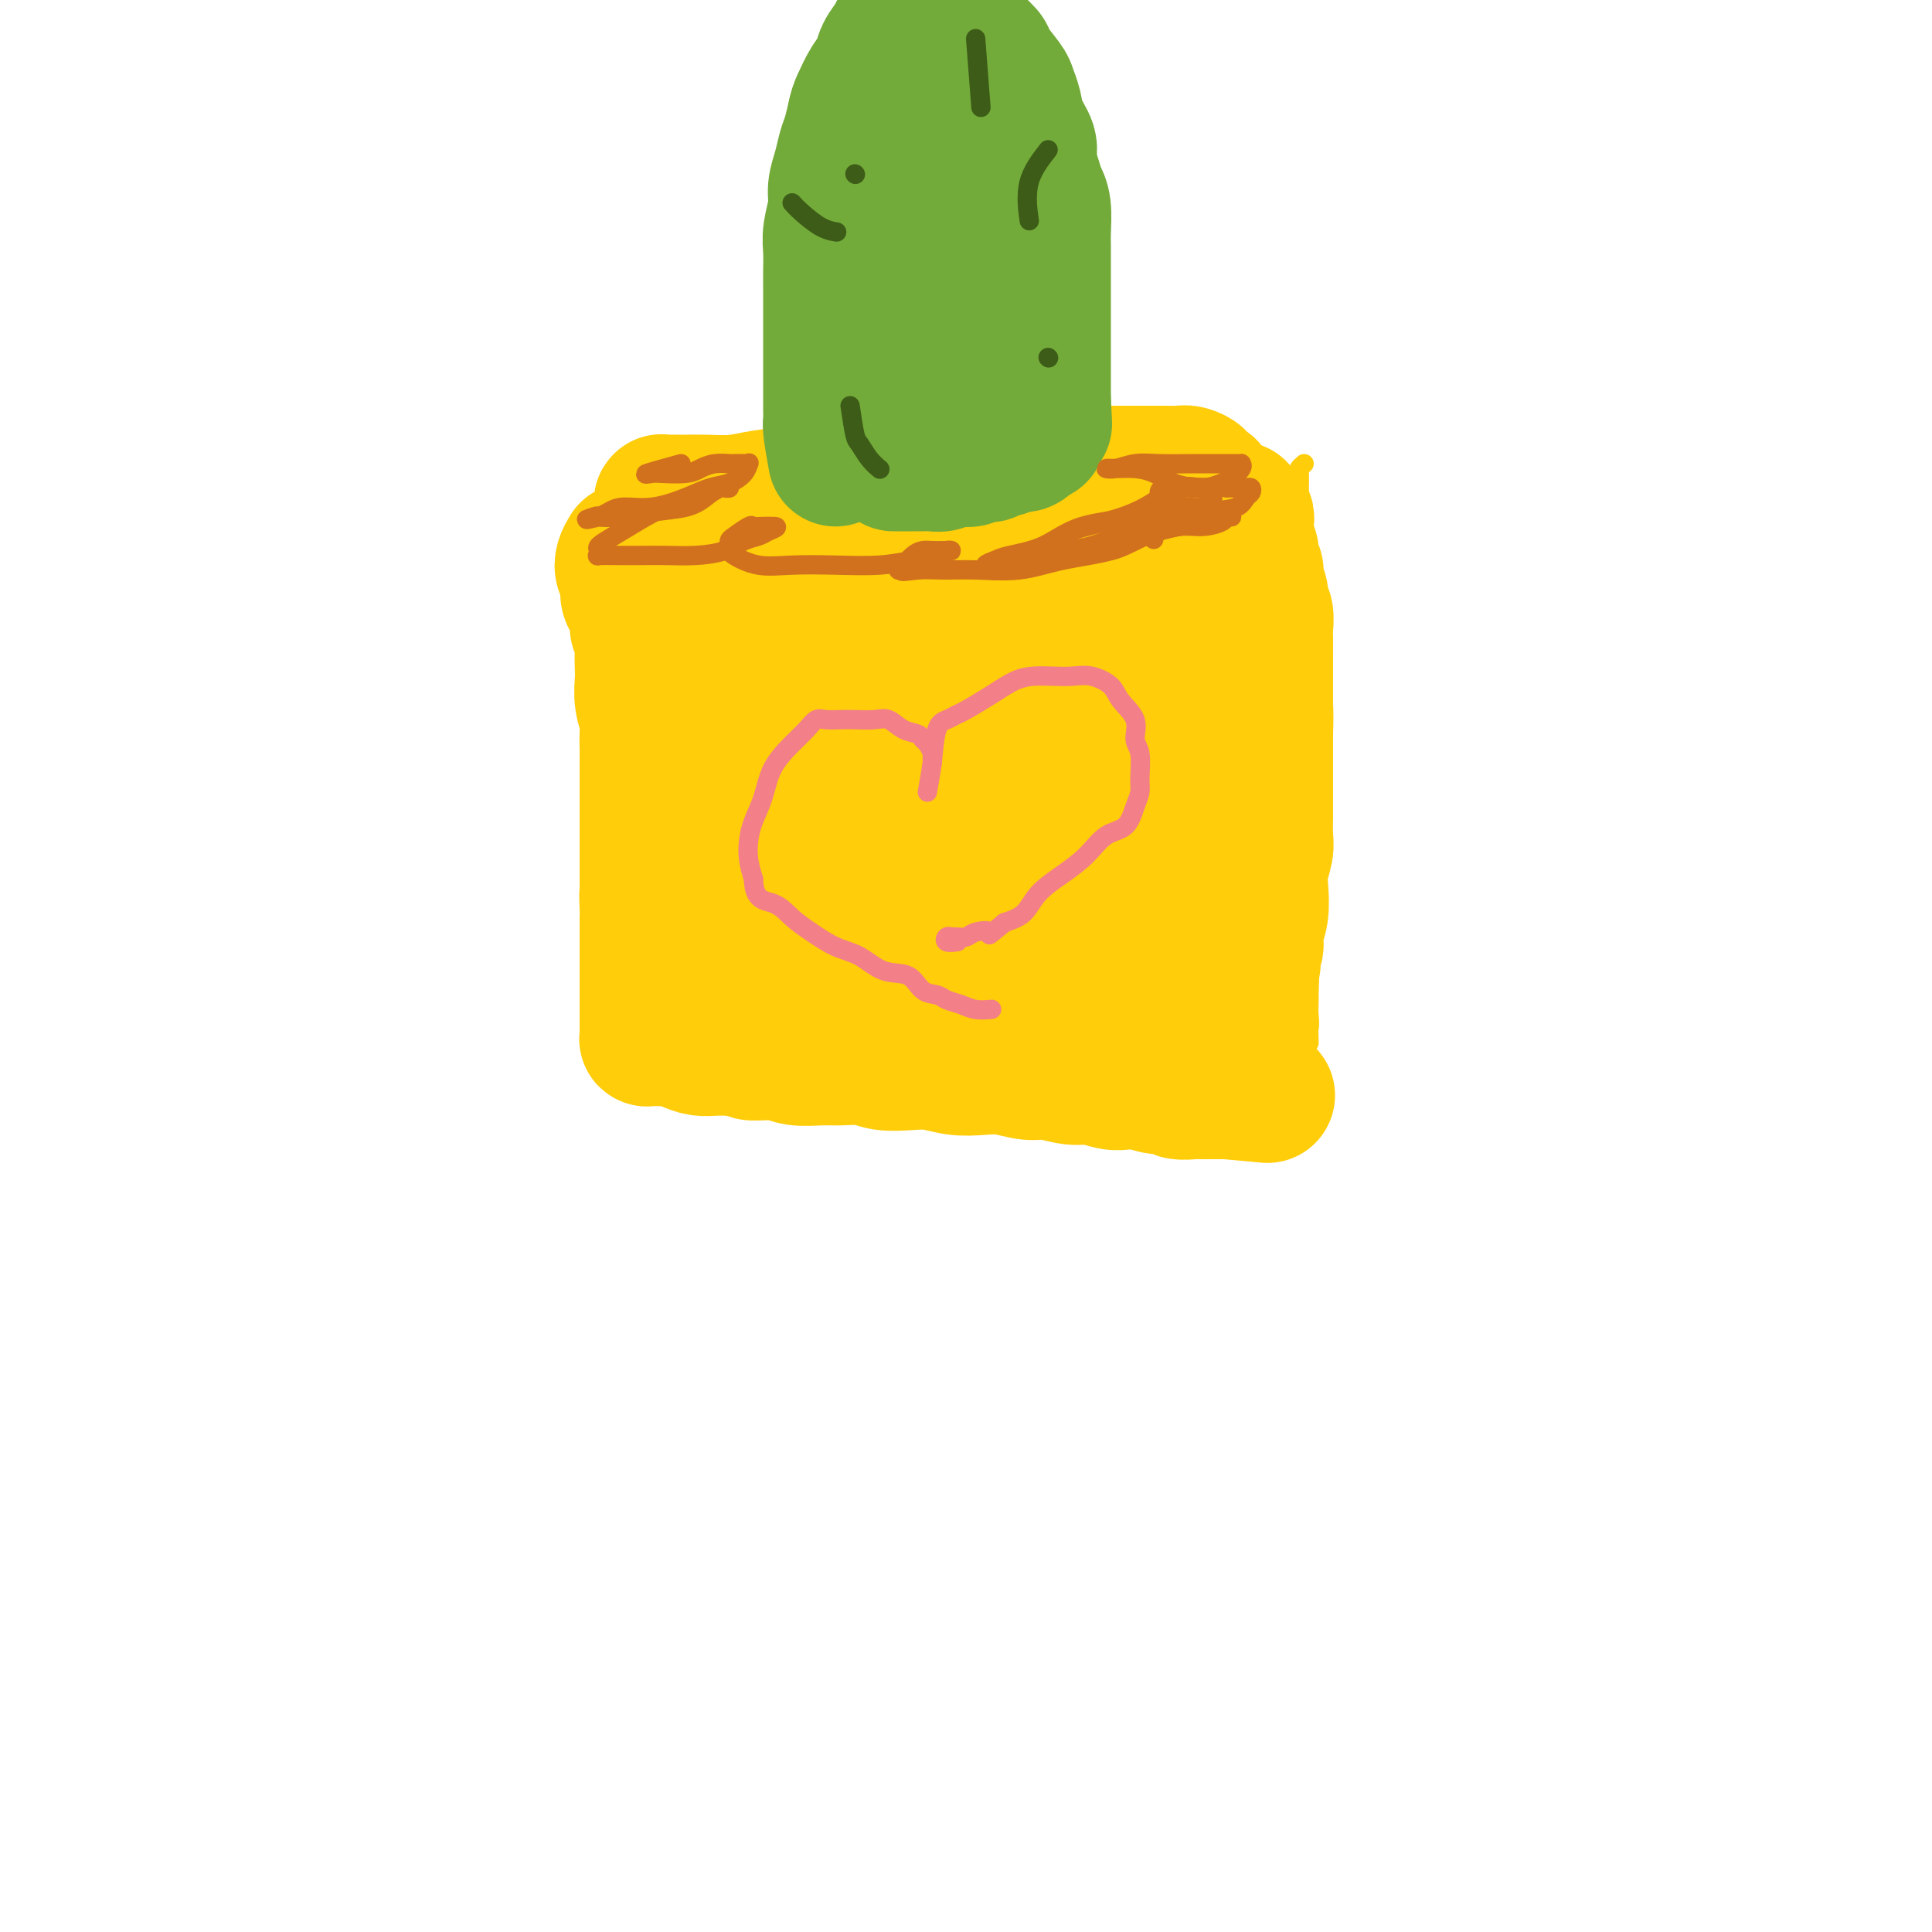 <svg viewBox='0 0 400 400' version='1.1' xmlns='http://www.w3.org/2000/svg' xmlns:xlink='http://www.w3.org/1999/xlink'><g fill='none' stroke='#FFCD0A' stroke-width='4' stroke-linecap='round' stroke-linejoin='round'><path d='M128,110c0.000,1.601 0.000,3.203 0,4c-0.000,0.797 -0.001,0.790 0,1c0.001,0.210 0.004,0.637 0,1c-0.004,0.363 -0.015,0.660 0,1c0.015,0.340 0.057,0.721 0,1c-0.057,0.279 -0.211,0.455 0,1c0.211,0.545 0.789,1.459 1,2c0.211,0.541 0.057,0.710 0,1c-0.057,0.290 -0.015,0.702 0,1c0.015,0.298 0.004,0.483 0,1c-0.004,0.517 -0.001,1.365 0,2c0.001,0.635 0.000,1.058 0,2c-0.000,0.942 -0.000,2.402 0,3c0.000,0.598 0.000,0.333 0,1c-0.000,0.667 -0.000,2.265 0,3c0.000,0.735 0.000,0.605 0,1c-0.000,0.395 -0.000,1.313 0,2c0.000,0.687 0.000,1.144 0,2c-0.000,0.856 -0.000,2.112 0,3c0.000,0.888 0.000,1.406 0,2c-0.000,0.594 -0.000,1.262 0,2c0.000,0.738 0.000,1.545 0,2c-0.000,0.455 -0.000,0.559 0,1c0.000,0.441 0.000,1.221 0,2'/><path d='M129,152c0.171,6.855 0.098,2.992 0,2c-0.098,-0.992 -0.223,0.888 0,2c0.223,1.112 0.792,1.456 1,2c0.208,0.544 0.055,1.286 0,2c-0.055,0.714 -0.011,1.399 0,2c0.011,0.601 -0.011,1.120 0,2c0.011,0.880 0.056,2.123 0,3c-0.056,0.877 -0.211,1.388 0,2c0.211,0.612 0.789,1.323 1,2c0.211,0.677 0.057,1.318 0,2c-0.057,0.682 -0.015,1.404 0,2c0.015,0.596 0.004,1.067 0,2c-0.004,0.933 -0.001,2.329 0,3c0.001,0.671 0.000,0.618 0,1c-0.000,0.382 -0.000,1.199 0,2c0.000,0.801 0.000,1.585 0,2c-0.000,0.415 -0.000,0.462 0,1c0.000,0.538 0.000,1.566 0,2c-0.000,0.434 -0.000,0.272 0,1c0.000,0.728 0.000,2.346 0,3c-0.000,0.654 -0.000,0.345 0,1c0.000,0.655 0.000,2.273 0,3c-0.000,0.727 -0.000,0.562 0,1c0.000,0.438 0.000,1.478 0,2c-0.000,0.522 -0.000,0.526 0,1c0.000,0.474 0.000,1.418 0,2c-0.000,0.582 -0.000,0.802 0,1c0.000,0.198 0.000,0.373 0,1c-0.000,0.627 -0.000,1.707 0,2c0.000,0.293 0.000,-0.202 0,0c-0.000,0.202 -0.000,1.101 0,2'/><path d='M131,208c0.309,8.838 0.083,2.931 0,1c-0.083,-1.931 -0.022,0.112 0,1c0.022,0.888 0.006,0.619 0,1c-0.006,0.381 -0.002,1.412 0,2c0.002,0.588 0.000,0.735 0,1c-0.000,0.265 -0.000,0.649 0,1c0.000,0.351 -0.000,0.667 0,1c0.000,0.333 0.000,0.681 0,1c-0.000,0.319 -0.001,0.610 0,1c0.001,0.390 0.003,0.879 0,1c-0.003,0.121 -0.011,-0.125 0,0c0.011,0.125 0.040,0.621 0,1c-0.040,0.379 -0.149,0.642 0,1c0.149,0.358 0.554,0.813 1,1c0.446,0.187 0.931,0.106 1,0c0.069,-0.106 -0.277,-0.239 0,0c0.277,0.239 1.177,0.849 2,1c0.823,0.151 1.567,-0.155 2,0c0.433,0.155 0.554,0.773 1,1c0.446,0.227 1.218,0.065 2,0c0.782,-0.065 1.573,-0.031 2,0c0.427,0.031 0.490,0.061 1,0c0.510,-0.061 1.469,-0.214 2,0c0.531,0.214 0.636,0.793 1,1c0.364,0.207 0.989,0.042 2,0c1.011,-0.042 2.410,0.041 3,0c0.590,-0.041 0.371,-0.204 1,0c0.629,0.204 2.107,0.776 3,1c0.893,0.224 1.202,0.099 2,0c0.798,-0.099 2.085,-0.171 3,0c0.915,0.171 1.457,0.586 2,1'/><path d='M162,227c5.028,1.000 3.097,1.000 3,1c-0.097,-0.000 1.639,-0.001 3,0c1.361,0.001 2.346,0.004 3,0c0.654,-0.004 0.978,-0.015 2,0c1.022,0.015 2.741,0.056 4,0c1.259,-0.056 2.056,-0.207 3,0c0.944,0.207 2.033,0.773 3,1c0.967,0.227 1.813,0.114 3,0c1.187,-0.114 2.717,-0.228 4,0c1.283,0.228 2.319,0.797 3,1c0.681,0.203 1.005,0.040 2,0c0.995,-0.040 2.660,0.042 4,0c1.340,-0.042 2.355,-0.207 3,0c0.645,0.207 0.921,0.788 2,1c1.079,0.212 2.961,0.057 4,0c1.039,-0.057 1.236,-0.015 2,0c0.764,0.015 2.095,0.004 3,0c0.905,-0.004 1.383,-0.001 2,0c0.617,0.001 1.371,0.000 2,0c0.629,-0.000 1.131,-0.000 2,0c0.869,0.000 2.106,0.000 3,0c0.894,-0.000 1.447,-0.000 2,0c0.553,0.000 1.106,0.000 2,0c0.894,-0.000 2.130,-0.000 3,0c0.870,0.000 1.373,0.000 2,0c0.627,-0.000 1.379,-0.000 2,0c0.621,0.000 1.111,0.000 2,0c0.889,-0.000 2.176,-0.000 3,0c0.824,0.000 1.183,0.000 2,0c0.817,-0.000 2.090,-0.000 3,0c0.910,0.000 1.455,0.000 2,0'/><path d='M245,231c13.197,0.619 4.691,0.166 2,0c-2.691,-0.166 0.435,-0.044 2,0c1.565,0.044 1.570,0.012 2,0c0.430,-0.012 1.285,-0.003 2,0c0.715,0.003 1.291,0.001 2,0c0.709,-0.001 1.552,0.001 2,0c0.448,-0.001 0.501,-0.004 1,0c0.499,0.004 1.443,0.015 2,0c0.557,-0.015 0.728,-0.055 1,0c0.272,0.055 0.646,0.207 1,0c0.354,-0.207 0.687,-0.772 1,-1c0.313,-0.228 0.606,-0.118 1,0c0.394,0.118 0.890,0.243 1,0c0.110,-0.243 -0.166,-0.853 0,-1c0.166,-0.147 0.776,0.168 1,0c0.224,-0.168 0.064,-0.818 0,-1c-0.064,-0.182 -0.032,0.103 0,0c0.032,-0.103 0.064,-0.594 0,-1c-0.064,-0.406 -0.225,-0.728 0,-1c0.225,-0.272 0.835,-0.496 1,-1c0.165,-0.504 -0.114,-1.290 0,-2c0.114,-0.710 0.623,-1.344 1,-2c0.377,-0.656 0.623,-1.334 1,-2c0.377,-0.666 0.886,-1.319 1,-2c0.114,-0.681 -0.166,-1.391 0,-2c0.166,-0.609 0.776,-1.118 1,-2c0.224,-0.882 0.060,-2.137 0,-3c-0.060,-0.863 -0.016,-1.334 0,-2c0.016,-0.666 0.004,-1.525 0,-2c-0.004,-0.475 -0.001,-0.564 0,-1c0.001,-0.436 0.001,-1.218 0,-2'/><path d='M271,203c0.774,-4.315 0.207,-2.101 0,-2c-0.207,0.101 -0.056,-1.911 0,-3c0.056,-1.089 0.015,-1.254 0,-2c-0.015,-0.746 -0.004,-2.071 0,-3c0.004,-0.929 0.001,-1.460 0,-2c-0.001,-0.540 -0.000,-1.088 0,-2c0.000,-0.912 -0.000,-2.188 0,-3c0.000,-0.812 0.001,-1.161 0,-2c-0.001,-0.839 -0.003,-2.168 0,-3c0.003,-0.832 0.011,-1.168 0,-2c-0.011,-0.832 -0.042,-2.161 0,-3c0.042,-0.839 0.155,-1.187 0,-2c-0.155,-0.813 -0.580,-2.091 -1,-3c-0.420,-0.909 -0.834,-1.451 -1,-2c-0.166,-0.549 -0.082,-1.106 0,-2c0.082,-0.894 0.162,-2.125 0,-3c-0.162,-0.875 -0.565,-1.394 -1,-2c-0.435,-0.606 -0.901,-1.298 -1,-2c-0.099,-0.702 0.170,-1.413 0,-2c-0.170,-0.587 -0.780,-1.049 -1,-2c-0.220,-0.951 -0.049,-2.391 0,-3c0.049,-0.609 -0.025,-0.386 0,-1c0.025,-0.614 0.147,-2.065 0,-3c-0.147,-0.935 -0.565,-1.353 -1,-2c-0.435,-0.647 -0.887,-1.524 -1,-2c-0.113,-0.476 0.114,-0.551 0,-1c-0.114,-0.449 -0.569,-1.272 -1,-2c-0.431,-0.728 -0.837,-1.360 -1,-2c-0.163,-0.640 -0.082,-1.288 0,-2c0.082,-0.712 0.166,-1.489 0,-2c-0.166,-0.511 -0.583,-0.755 -1,-1'/><path d='M261,135c-1.503,-6.698 -0.262,-2.944 0,-2c0.262,0.944 -0.455,-0.922 -1,-2c-0.545,-1.078 -0.917,-1.368 -1,-2c-0.083,-0.632 0.122,-1.605 0,-2c-0.122,-0.395 -0.573,-0.210 -1,-1c-0.427,-0.790 -0.831,-2.553 -1,-3c-0.169,-0.447 -0.101,0.424 0,0c0.101,-0.424 0.237,-2.141 0,-3c-0.237,-0.859 -0.847,-0.860 -1,-1c-0.153,-0.140 0.151,-0.419 0,-1c-0.151,-0.581 -0.757,-1.464 -1,-2c-0.243,-0.536 -0.121,-0.725 0,-1c0.121,-0.275 0.243,-0.637 0,-1c-0.243,-0.363 -0.850,-0.726 -1,-1c-0.150,-0.274 0.156,-0.458 0,-1c-0.156,-0.542 -0.774,-1.442 -1,-2c-0.226,-0.558 -0.061,-0.775 0,-1c0.061,-0.225 0.016,-0.457 0,-1c-0.016,-0.543 -0.004,-1.396 0,-2c0.004,-0.604 0.001,-0.960 0,-1c-0.001,-0.040 -0.000,0.237 0,0c0.000,-0.237 0.000,-0.987 0,-1c-0.000,-0.013 -0.000,0.711 0,1c0.000,0.289 0.000,0.145 0,0'/><path d='M270,96c-0.422,0.382 -0.845,0.764 -1,1c-0.155,0.236 -0.043,0.327 0,1c0.043,0.673 0.015,1.930 0,3c-0.015,1.070 -0.018,1.955 0,3c0.018,1.045 0.058,2.251 0,3c-0.058,0.749 -0.213,1.043 0,2c0.213,0.957 0.793,2.579 1,4c0.207,1.421 0.042,2.641 0,4c-0.042,1.359 0.040,2.859 0,4c-0.040,1.141 -0.203,1.925 0,3c0.203,1.075 0.771,2.443 1,4c0.229,1.557 0.118,3.304 0,5c-0.118,1.696 -0.242,3.343 0,5c0.242,1.657 0.849,3.325 1,5c0.151,1.675 -0.156,3.357 0,5c0.156,1.643 0.775,3.247 1,5c0.225,1.753 0.058,3.655 0,6c-0.058,2.345 -0.005,5.133 0,7c0.005,1.867 -0.037,2.813 0,5c0.037,2.187 0.154,5.614 0,9c-0.154,3.386 -0.577,6.732 -1,11c-0.423,4.268 -0.845,9.457 -1,14c-0.155,4.543 -0.044,8.441 0,10c0.044,1.559 0.022,0.780 0,0'/></g>
<g fill='none' stroke='#FFCD0A' stroke-width='28' stroke-linecap='round' stroke-linejoin='round'><path d='M130,114c-0.391,0.658 -0.782,1.316 -1,2c-0.218,0.684 -0.265,1.394 0,2c0.265,0.606 0.840,1.107 1,2c0.160,0.893 -0.097,2.178 0,3c0.097,0.822 0.548,1.182 1,2c0.452,0.818 0.906,2.095 1,3c0.094,0.905 -0.171,1.438 0,2c0.171,0.562 0.777,1.153 1,2c0.223,0.847 0.064,1.949 0,3c-0.064,1.051 -0.031,2.052 0,3c0.031,0.948 0.061,1.843 0,3c-0.061,1.157 -0.212,2.577 0,4c0.212,1.423 0.789,2.850 1,4c0.211,1.150 0.057,2.022 0,3c-0.057,0.978 -0.015,2.061 0,3c0.015,0.939 0.004,1.732 0,3c-0.004,1.268 -0.001,3.009 0,4c0.001,0.991 0.000,1.230 0,2c-0.000,0.770 -0.000,2.069 0,3c0.000,0.931 0.000,1.495 0,2c-0.000,0.505 -0.000,0.953 0,2c0.000,1.047 0.000,2.693 0,4c-0.000,1.307 -0.000,2.275 0,3c0.000,0.725 0.000,1.207 0,2c-0.000,0.793 -0.000,1.896 0,3'/><path d='M134,183c0.619,11.252 0.166,4.883 0,3c-0.166,-1.883 -0.044,0.721 0,2c0.044,1.279 0.012,1.234 0,2c-0.012,0.766 -0.003,2.342 0,3c0.003,0.658 0.001,0.399 0,1c-0.001,0.601 -0.000,2.063 0,3c0.000,0.937 0.000,1.351 0,2c-0.000,0.649 -0.000,1.535 0,2c0.000,0.465 0.000,0.508 0,1c-0.000,0.492 0.000,1.431 0,2c-0.000,0.569 -0.000,0.767 0,1c0.000,0.233 0.000,0.500 0,1c-0.000,0.500 -0.000,1.233 0,2c0.000,0.767 0.000,1.568 0,2c-0.000,0.432 -0.001,0.494 0,1c0.001,0.506 0.003,1.456 0,2c-0.003,0.544 -0.012,0.682 0,1c0.012,0.318 0.046,0.817 0,1c-0.046,0.183 -0.171,0.049 0,0c0.171,-0.049 0.640,-0.014 1,0c0.360,0.014 0.613,0.006 1,0c0.387,-0.006 0.908,-0.012 1,0c0.092,0.012 -0.244,0.042 0,0c0.244,-0.042 1.068,-0.155 2,0c0.932,0.155 1.971,0.578 3,1c1.029,0.422 2.046,0.844 3,1c0.954,0.156 1.844,0.044 3,0c1.156,-0.044 2.578,-0.022 4,0'/><path d='M152,217c3.434,0.707 3.018,0.974 4,1c0.982,0.026 3.361,-0.190 5,0c1.639,0.190 2.538,0.787 4,1c1.462,0.213 3.489,0.043 5,0c1.511,-0.043 2.507,0.040 4,0c1.493,-0.040 3.483,-0.203 5,0c1.517,0.203 2.561,0.773 4,1c1.439,0.227 3.272,0.112 5,0c1.728,-0.112 3.351,-0.222 5,0c1.649,0.222 3.325,0.776 5,1c1.675,0.224 3.351,0.117 5,0c1.649,-0.117 3.273,-0.242 5,0c1.727,0.242 3.558,0.853 5,1c1.442,0.147 2.497,-0.171 4,0c1.503,0.171 3.454,0.829 5,1c1.546,0.171 2.685,-0.146 4,0c1.315,0.146 2.804,0.756 4,1c1.196,0.244 2.097,0.122 3,0c0.903,-0.122 1.808,-0.243 3,0c1.192,0.243 2.671,0.850 4,1c1.329,0.150 2.506,-0.156 3,0c0.494,0.156 0.303,0.774 1,1c0.697,0.226 2.281,0.061 3,0c0.719,-0.061 0.574,-0.016 1,0c0.426,0.016 1.424,0.004 2,0c0.576,-0.004 0.732,-0.001 1,0c0.268,0.001 0.649,0.000 1,0c0.351,-0.000 0.672,-0.000 1,0c0.328,0.000 0.664,0.000 1,0'/><path d='M254,226c16.001,1.436 5.004,0.525 1,0c-4.004,-0.525 -1.017,-0.664 0,-1c1.017,-0.336 0.062,-0.867 0,-1c-0.062,-0.133 0.768,0.134 1,0c0.232,-0.134 -0.134,-0.669 0,-1c0.134,-0.331 0.767,-0.458 1,-1c0.233,-0.542 0.066,-1.500 0,-2c-0.066,-0.500 -0.032,-0.540 0,-1c0.032,-0.460 0.061,-1.338 0,-2c-0.061,-0.662 -0.214,-1.108 0,-2c0.214,-0.892 0.793,-2.229 1,-3c0.207,-0.771 0.040,-0.977 0,-2c-0.040,-1.023 0.046,-2.864 0,-4c-0.046,-1.136 -0.224,-1.567 0,-2c0.224,-0.433 0.848,-0.869 1,-2c0.152,-1.131 -0.169,-2.956 0,-4c0.169,-1.044 0.829,-1.307 1,-2c0.171,-0.693 -0.147,-1.817 0,-3c0.147,-1.183 0.757,-2.426 1,-4c0.243,-1.574 0.118,-3.478 0,-5c-0.118,-1.522 -0.228,-2.661 0,-4c0.228,-1.339 0.793,-2.878 1,-4c0.207,-1.122 0.055,-1.826 0,-3c-0.055,-1.174 -0.015,-2.817 0,-4c0.015,-1.183 0.004,-1.905 0,-3c-0.004,-1.095 -0.001,-2.561 0,-4c0.001,-1.439 0.000,-2.849 0,-4c-0.000,-1.151 -0.000,-2.043 0,-3c0.000,-0.957 0.000,-1.978 0,-3'/><path d='M262,152c0.155,-6.501 0.041,-4.254 0,-4c-0.041,0.254 -0.011,-1.487 0,-3c0.011,-1.513 0.003,-2.799 0,-4c-0.003,-1.201 0.000,-2.317 0,-3c-0.000,-0.683 -0.004,-0.931 0,-2c0.004,-1.069 0.016,-2.957 0,-4c-0.016,-1.043 -0.061,-1.242 0,-2c0.061,-0.758 0.228,-2.076 0,-3c-0.228,-0.924 -0.850,-1.455 -1,-2c-0.150,-0.545 0.171,-1.106 0,-2c-0.171,-0.894 -0.834,-2.122 -1,-3c-0.166,-0.878 0.166,-1.405 0,-2c-0.166,-0.595 -0.829,-1.258 -1,-2c-0.171,-0.742 0.150,-1.562 0,-2c-0.150,-0.438 -0.772,-0.495 -1,-1c-0.228,-0.505 -0.061,-1.459 0,-2c0.061,-0.541 0.017,-0.671 0,-1c-0.017,-0.329 -0.008,-0.859 0,-1c0.008,-0.141 0.016,0.106 0,0c-0.016,-0.106 -0.056,-0.564 0,-1c0.056,-0.436 0.207,-0.848 0,-1c-0.207,-0.152 -0.774,-0.043 -1,0c-0.226,0.043 -0.113,0.022 0,0'/><path d='M257,107c-0.939,-3.172 -0.786,-1.103 -1,0c-0.214,1.103 -0.796,1.240 -1,2c-0.204,0.760 -0.028,2.144 0,3c0.028,0.856 -0.090,1.183 0,2c0.090,0.817 0.387,2.124 0,4c-0.387,1.876 -1.459,4.320 -2,7c-0.541,2.680 -0.550,5.596 -1,8c-0.450,2.404 -1.342,4.295 -2,7c-0.658,2.705 -1.083,6.223 -2,9c-0.917,2.777 -2.326,4.811 -3,7c-0.674,2.189 -0.615,4.531 -1,7c-0.385,2.469 -1.216,5.065 -2,7c-0.784,1.935 -1.520,3.208 -2,5c-0.480,1.792 -0.702,4.104 -1,6c-0.298,1.896 -0.672,3.376 -1,5c-0.328,1.624 -0.610,3.390 -1,5c-0.390,1.610 -0.889,3.062 -1,4c-0.111,0.938 0.167,1.362 0,2c-0.167,0.638 -0.780,1.492 -1,2c-0.220,0.508 -0.047,0.672 0,1c0.047,0.328 -0.034,0.822 0,1c0.034,0.178 0.181,0.041 0,0c-0.181,-0.041 -0.692,0.013 -1,0c-0.308,-0.013 -0.415,-0.094 -1,0c-0.585,0.094 -1.648,0.362 -2,0c-0.352,-0.362 0.009,-1.355 0,-2c-0.009,-0.645 -0.387,-0.943 -1,-1c-0.613,-0.057 -1.461,0.127 -2,0c-0.539,-0.127 -0.770,-0.563 -1,-1'/><path d='M227,197c-1.578,-0.309 -1.522,-0.083 -2,0c-0.478,0.083 -1.490,0.022 -3,0c-1.510,-0.022 -3.518,-0.006 -5,0c-1.482,0.006 -2.439,0.002 -4,0c-1.561,-0.002 -3.725,-0.001 -6,0c-2.275,0.001 -4.662,0.001 -7,0c-2.338,-0.001 -4.627,-0.003 -7,0c-2.373,0.003 -4.830,0.012 -7,0c-2.170,-0.012 -4.052,-0.044 -6,0c-1.948,0.044 -3.961,0.166 -6,0c-2.039,-0.166 -4.106,-0.619 -6,-1c-1.894,-0.381 -3.617,-0.691 -5,-1c-1.383,-0.309 -2.426,-0.619 -4,-1c-1.574,-0.381 -3.680,-0.834 -5,-1c-1.320,-0.166 -1.853,-0.044 -3,0c-1.147,0.044 -2.910,0.012 -4,0c-1.090,-0.012 -1.509,-0.003 -2,0c-0.491,0.003 -1.053,0.001 -1,0c0.053,-0.001 0.720,-0.000 1,0c0.280,0.000 0.173,0.000 1,0c0.827,-0.000 2.588,-0.000 4,0c1.412,0.000 2.477,0.001 5,0c2.523,-0.001 6.505,-0.003 10,0c3.495,0.003 6.502,0.011 10,0c3.498,-0.011 7.487,-0.041 11,0c3.513,0.041 6.549,0.152 10,0c3.451,-0.152 7.317,-0.566 11,-1c3.683,-0.434 7.184,-0.886 10,-1c2.816,-0.114 4.947,0.110 7,0c2.053,-0.110 4.026,-0.555 6,-1'/><path d='M230,190c14.151,-0.684 6.527,-0.895 4,-1c-2.527,-0.105 0.042,-0.106 1,0c0.958,0.106 0.304,0.319 0,0c-0.304,-0.319 -0.260,-1.169 0,-2c0.260,-0.831 0.735,-1.644 0,-2c-0.735,-0.356 -2.681,-0.254 -4,-1c-1.319,-0.746 -2.011,-2.340 -3,-3c-0.989,-0.660 -2.274,-0.386 -4,-1c-1.726,-0.614 -3.892,-2.117 -6,-3c-2.108,-0.883 -4.158,-1.145 -7,-2c-2.842,-0.855 -6.478,-2.304 -10,-3c-3.522,-0.696 -6.931,-0.638 -10,-1c-3.069,-0.362 -5.797,-1.144 -9,-2c-3.203,-0.856 -6.879,-1.787 -10,-2c-3.121,-0.213 -5.686,0.293 -8,0c-2.314,-0.293 -4.376,-1.385 -6,-2c-1.624,-0.615 -2.810,-0.753 -4,-1c-1.190,-0.247 -2.382,-0.603 -3,-1c-0.618,-0.397 -0.661,-0.835 0,-1c0.661,-0.165 2.025,-0.058 3,0c0.975,0.058 1.562,0.068 3,0c1.438,-0.068 3.727,-0.214 6,0c2.273,0.214 4.531,0.786 7,1c2.469,0.214 5.151,0.068 8,0c2.849,-0.068 5.867,-0.060 9,0c3.133,0.060 6.382,0.170 10,0c3.618,-0.170 7.605,-0.620 11,-1c3.395,-0.380 6.197,-0.690 9,-1'/><path d='M217,161c11.941,-0.715 8.793,-1.501 9,-2c0.207,-0.499 3.770,-0.711 6,-1c2.230,-0.289 3.129,-0.656 4,-1c0.871,-0.344 1.716,-0.666 2,-1c0.284,-0.334 0.009,-0.681 0,-1c-0.009,-0.319 0.249,-0.610 0,-1c-0.249,-0.390 -1.006,-0.878 -2,-1c-0.994,-0.122 -2.224,0.123 -3,0c-0.776,-0.123 -1.096,-0.613 -2,-1c-0.904,-0.387 -2.392,-0.671 -4,-1c-1.608,-0.329 -3.336,-0.703 -5,-1c-1.664,-0.297 -3.265,-0.517 -5,-1c-1.735,-0.483 -3.603,-1.228 -6,-2c-2.397,-0.772 -5.322,-1.569 -8,-2c-2.678,-0.431 -5.108,-0.494 -8,-1c-2.892,-0.506 -6.248,-1.455 -9,-2c-2.752,-0.545 -4.902,-0.685 -7,-1c-2.098,-0.315 -4.144,-0.807 -6,-1c-1.856,-0.193 -3.522,-0.089 -5,0c-1.478,0.089 -2.767,0.164 -4,0c-1.233,-0.164 -2.412,-0.566 -3,-1c-0.588,-0.434 -0.587,-0.901 -1,-1c-0.413,-0.099 -1.239,0.169 -2,0c-0.761,-0.169 -1.458,-0.774 -2,-1c-0.542,-0.226 -0.930,-0.072 -1,0c-0.070,0.072 0.177,0.064 0,0c-0.177,-0.064 -0.779,-0.182 -1,0c-0.221,0.182 -0.059,0.664 0,1c0.059,0.336 0.017,0.524 0,1c-0.017,0.476 -0.008,1.238 0,2'/><path d='M154,141c-0.215,1.238 -0.254,2.333 0,3c0.254,0.667 0.801,0.908 1,2c0.199,1.092 0.052,3.037 0,5c-0.052,1.963 -0.008,3.946 0,6c0.008,2.054 -0.022,4.180 0,6c0.022,1.820 0.094,3.335 0,5c-0.094,1.665 -0.354,3.479 -1,5c-0.646,1.521 -1.680,2.747 -2,4c-0.320,1.253 0.072,2.532 0,3c-0.072,0.468 -0.608,0.123 -1,0c-0.392,-0.123 -0.641,-0.025 -1,0c-0.359,0.025 -0.829,-0.023 -1,-1c-0.171,-0.977 -0.045,-2.882 0,-4c0.045,-1.118 0.008,-1.449 0,-2c-0.008,-0.551 0.013,-1.321 0,-2c-0.013,-0.679 -0.059,-1.268 0,-2c0.059,-0.732 0.222,-1.606 0,-2c-0.222,-0.394 -0.829,-0.306 -1,-1c-0.171,-0.694 0.095,-2.168 0,-3c-0.095,-0.832 -0.550,-1.022 -1,-2c-0.450,-0.978 -0.894,-2.745 -1,-4c-0.106,-1.255 0.125,-1.998 0,-3c-0.125,-1.002 -0.607,-2.263 -1,-3c-0.393,-0.737 -0.697,-0.949 -1,-2c-0.303,-1.051 -0.606,-2.942 -1,-4c-0.394,-1.058 -0.879,-1.284 -1,-2c-0.121,-0.716 0.122,-1.924 0,-3c-0.122,-1.076 -0.610,-2.020 -1,-3c-0.390,-0.980 -0.683,-1.994 -1,-3c-0.317,-1.006 -0.659,-2.003 -1,-3'/><path d='M139,131c-1.503,-8.088 -0.259,-4.307 0,-3c0.259,1.307 -0.466,0.142 -1,-1c-0.534,-1.142 -0.875,-2.259 -1,-3c-0.125,-0.741 -0.033,-1.106 0,-2c0.033,-0.894 0.009,-2.319 0,-3c-0.009,-0.681 -0.002,-0.620 0,-1c0.002,-0.380 0.001,-1.201 0,-2c-0.001,-0.799 -0.000,-1.577 0,-2c0.000,-0.423 0.000,-0.491 0,-1c-0.000,-0.509 -0.000,-1.460 0,-2c0.000,-0.540 0.000,-0.670 0,-1c-0.000,-0.330 -0.000,-0.862 0,-1c0.000,-0.138 0.000,0.117 0,0c-0.000,-0.117 -0.000,-0.605 0,-1c0.000,-0.395 0.000,-0.698 0,-1c-0.000,-0.302 -0.001,-0.603 0,-1c0.001,-0.397 0.002,-0.891 0,-1c-0.002,-0.109 -0.008,0.167 0,0c0.008,-0.167 0.031,-0.777 0,-1c-0.031,-0.223 -0.117,-0.060 0,0c0.117,0.060 0.438,0.017 1,0c0.562,-0.017 1.364,-0.007 2,0c0.636,0.007 1.105,0.013 2,0c0.895,-0.013 2.215,-0.045 4,0c1.785,0.045 4.035,0.167 6,0c1.965,-0.167 3.644,-0.622 6,-1c2.356,-0.378 5.387,-0.679 8,-1c2.613,-0.321 4.806,-0.660 7,-1'/><path d='M173,101c7.049,-0.626 6.673,-0.689 8,-1c1.327,-0.311 4.357,-0.868 7,-1c2.643,-0.132 4.898,0.161 7,0c2.102,-0.161 4.049,-0.775 6,-1c1.951,-0.225 3.905,-0.060 6,0c2.095,0.060 4.332,0.016 6,0c1.668,-0.016 2.766,-0.004 4,0c1.234,0.004 2.605,0.001 4,0c1.395,-0.001 2.815,-0.000 4,0c1.185,0.000 2.136,0.000 3,0c0.864,-0.000 1.640,-0.000 3,0c1.360,0.000 3.302,0.000 4,0c0.698,-0.000 0.150,-0.001 1,0c0.850,0.001 3.097,0.003 4,0c0.903,-0.003 0.460,-0.012 1,0c0.540,0.012 2.061,0.046 3,0c0.939,-0.046 1.295,-0.172 2,0c0.705,0.172 1.758,0.641 2,1c0.242,0.359 -0.327,0.607 0,1c0.327,0.393 1.552,0.931 2,1c0.448,0.069 0.121,-0.332 0,0c-0.121,0.332 -0.035,1.398 0,2c0.035,0.602 0.020,0.742 0,1c-0.020,0.258 -0.046,0.635 0,1c0.046,0.365 0.163,0.717 0,1c-0.163,0.283 -0.607,0.496 -1,1c-0.393,0.504 -0.734,1.300 -1,2c-0.266,0.700 -0.456,1.304 -1,2c-0.544,0.696 -1.441,1.485 -2,2c-0.559,0.515 -0.779,0.758 -1,1'/><path d='M244,114c-1.533,2.578 -2.364,2.523 -3,3c-0.636,0.477 -1.075,1.486 -2,2c-0.925,0.514 -2.335,0.534 -3,1c-0.665,0.466 -0.585,1.379 -1,2c-0.415,0.621 -1.323,0.951 -2,1c-0.677,0.049 -1.121,-0.183 -2,0c-0.879,0.183 -2.191,0.781 -3,1c-0.809,0.219 -1.113,0.059 -2,0c-0.887,-0.059 -2.357,-0.016 -4,0c-1.643,0.016 -3.458,0.004 -5,0c-1.542,-0.004 -2.810,-0.001 -5,0c-2.190,0.001 -5.301,0.000 -8,0c-2.699,-0.000 -4.985,-0.000 -8,0c-3.015,0.000 -6.760,0.001 -10,0c-3.240,-0.001 -5.976,-0.004 -9,0c-3.024,0.004 -6.335,0.015 -9,0c-2.665,-0.015 -4.682,-0.057 -7,0c-2.318,0.057 -4.936,0.212 -7,0c-2.064,-0.212 -3.573,-0.793 -5,-1c-1.427,-0.207 -2.772,-0.042 -4,0c-1.228,0.042 -2.339,-0.040 -3,0c-0.661,0.040 -0.873,0.203 -1,0c-0.127,-0.203 -0.171,-0.771 0,-1c0.171,-0.229 0.557,-0.118 1,0c0.443,0.118 0.944,0.242 2,0c1.056,-0.242 2.667,-0.849 4,-1c1.333,-0.151 2.388,0.155 4,0c1.612,-0.155 3.780,-0.773 6,-1c2.220,-0.227 4.491,-0.065 7,0c2.509,0.065 5.254,0.032 8,0'/><path d='M173,120c6.287,-0.225 6.503,0.713 8,1c1.497,0.287 4.273,-0.078 7,0c2.727,0.078 5.405,0.598 8,1c2.595,0.402 5.108,0.685 7,1c1.892,0.315 3.165,0.663 5,1c1.835,0.337 4.233,0.663 6,1c1.767,0.337 2.903,0.685 4,1c1.097,0.315 2.156,0.596 4,1c1.844,0.404 4.472,0.931 6,1c1.528,0.069 1.954,-0.318 3,0c1.046,0.318 2.711,1.342 4,2c1.289,0.658 2.202,0.950 3,1c0.798,0.050 1.480,-0.140 2,0c0.520,0.140 0.879,0.612 1,1c0.121,0.388 0.005,0.692 0,1c-0.005,0.308 0.102,0.619 0,1c-0.102,0.381 -0.412,0.833 0,1c0.412,0.167 1.546,0.048 2,0c0.454,-0.048 0.227,-0.024 0,0'/></g>
<g fill='none' stroke='#73AB3A' stroke-width='28' stroke-linecap='round' stroke-linejoin='round'><path d='M173,92c-0.000,-2.863 -0.000,-5.726 0,-7c0.000,-1.274 0.000,-0.959 0,-1c-0.000,-0.041 -0.000,-0.437 0,-1c0.000,-0.563 0.000,-1.292 0,-2c-0.000,-0.708 -0.000,-1.396 0,-2c0.000,-0.604 0.000,-1.124 0,-2c-0.000,-0.876 -0.000,-2.107 0,-3c0.000,-0.893 0.000,-1.447 0,-2c-0.000,-0.553 -0.000,-1.106 0,-2c0.000,-0.894 0.000,-2.129 0,-3c-0.000,-0.871 -0.001,-1.377 0,-2c0.001,-0.623 0.004,-1.363 0,-2c-0.004,-0.637 -0.015,-1.171 0,-2c0.015,-0.829 0.056,-1.955 0,-3c-0.056,-1.045 -0.207,-2.011 0,-3c0.207,-0.989 0.774,-2.001 1,-3c0.226,-0.999 0.113,-1.986 0,-3c-0.113,-1.014 -0.226,-2.055 0,-3c0.226,-0.945 0.792,-1.793 1,-3c0.208,-1.207 0.060,-2.773 0,-4c-0.060,-1.227 -0.030,-2.113 0,-3'/><path d='M175,36c0.476,-9.220 0.666,-4.270 1,-3c0.334,1.270 0.813,-1.140 1,-3c0.187,-1.860 0.083,-3.169 0,-4c-0.083,-0.831 -0.144,-1.182 0,-2c0.144,-0.818 0.491,-2.103 1,-3c0.509,-0.897 1.178,-1.407 2,-2c0.822,-0.593 1.797,-1.269 2,-2c0.203,-0.731 -0.367,-1.516 0,-2c0.367,-0.484 1.670,-0.667 2,-1c0.330,-0.333 -0.314,-0.816 0,-1c0.314,-0.184 1.586,-0.071 2,0c0.414,0.071 -0.030,0.098 0,0c0.030,-0.098 0.534,-0.321 1,0c0.466,0.321 0.894,1.188 1,2c0.106,0.812 -0.111,1.571 0,2c0.111,0.429 0.551,0.528 1,1c0.449,0.472 0.909,1.318 1,2c0.091,0.682 -0.187,1.200 0,2c0.187,0.800 0.838,1.881 1,3c0.162,1.119 -0.167,2.277 0,3c0.167,0.723 0.829,1.013 1,2c0.171,0.987 -0.150,2.672 0,4c0.150,1.328 0.772,2.299 1,3c0.228,0.701 0.061,1.131 0,2c-0.061,0.869 -0.016,2.175 0,3c0.016,0.825 0.004,1.169 0,2c-0.004,0.831 -0.001,2.151 0,3c0.001,0.849 0.000,1.229 0,2c-0.000,0.771 -0.000,1.935 0,3c0.000,1.065 0.000,2.033 0,3'/><path d='M193,55c0.000,3.065 0.000,1.727 0,2c0.000,0.273 0.000,2.156 0,3c0.000,0.844 0.000,0.650 0,1c0.000,0.350 0.000,1.245 0,2c0.000,0.755 0.000,1.371 0,2c0.000,0.629 0.000,1.272 0,2c0.000,0.728 0.000,1.542 0,2c0.000,0.458 0.000,0.559 0,1c0.000,0.441 0.000,1.222 0,2c0.000,0.778 0.000,1.551 0,2c-0.000,0.449 0.000,0.572 0,1c0.000,0.428 0.000,1.161 0,2c-0.000,0.839 -0.000,1.784 0,2c0.000,0.216 0.000,-0.297 0,0c0.000,0.297 0.000,1.403 0,2c0.000,0.597 0.000,0.686 0,1c0.000,0.314 0.000,0.855 0,1c0.000,0.145 0.000,-0.105 0,0c0.000,0.105 0.000,0.567 0,1c0.000,0.433 0.000,0.838 0,1c0.000,0.162 0.000,0.081 0,0'/><path d='M173,95c-0.423,-2.359 -0.845,-4.718 -1,-6c-0.155,-1.282 -0.041,-1.487 0,-2c0.041,-0.513 0.011,-1.333 0,-2c-0.011,-0.667 -0.003,-1.183 0,-2c0.003,-0.817 0.001,-1.937 0,-3c-0.001,-1.063 -0.000,-2.069 0,-3c0.000,-0.931 0.000,-1.788 0,-3c-0.000,-1.212 -0.000,-2.778 0,-4c0.000,-1.222 0.000,-2.101 0,-3c-0.000,-0.899 -0.001,-1.817 0,-3c0.001,-1.183 0.004,-2.630 0,-4c-0.004,-1.370 -0.016,-2.662 0,-4c0.016,-1.338 0.060,-2.720 0,-4c-0.060,-1.280 -0.223,-2.457 0,-4c0.223,-1.543 0.833,-3.451 1,-5c0.167,-1.549 -0.110,-2.740 0,-4c0.110,-1.260 0.606,-2.591 1,-4c0.394,-1.409 0.686,-2.898 1,-4c0.314,-1.102 0.652,-1.817 1,-3c0.348,-1.183 0.708,-2.833 1,-4c0.292,-1.167 0.516,-1.849 1,-3c0.484,-1.151 1.228,-2.769 2,-4c0.772,-1.231 1.572,-2.074 2,-3c0.428,-0.926 0.485,-1.933 1,-3c0.515,-1.067 1.489,-2.193 2,-3c0.511,-0.807 0.561,-1.294 1,-2c0.439,-0.706 1.268,-1.630 2,-2c0.732,-0.370 1.366,-0.185 2,0'/><path d='M190,4c2.052,-2.630 1.181,-0.706 1,0c-0.181,0.706 0.327,0.196 1,0c0.673,-0.196 1.512,-0.076 2,0c0.488,0.076 0.625,0.108 1,0c0.375,-0.108 0.987,-0.354 2,0c1.013,0.354 2.425,1.310 3,2c0.575,0.690 0.311,1.115 1,2c0.689,0.885 2.332,2.231 3,3c0.668,0.769 0.363,0.960 1,2c0.637,1.040 2.217,2.929 3,4c0.783,1.071 0.769,1.325 1,2c0.231,0.675 0.706,1.773 1,3c0.294,1.227 0.407,2.583 1,4c0.593,1.417 1.665,2.894 2,4c0.335,1.106 -0.068,1.840 0,3c0.068,1.160 0.607,2.746 1,4c0.393,1.254 0.641,2.177 1,3c0.359,0.823 0.828,1.545 1,3c0.172,1.455 0.046,3.641 0,5c-0.046,1.359 -0.012,1.889 0,3c0.012,1.111 0.003,2.803 0,4c-0.003,1.197 -0.001,1.899 0,3c0.001,1.101 0.000,2.603 0,4c-0.000,1.397 -0.000,2.691 0,4c0.000,1.309 0.000,2.634 0,4c-0.000,1.366 -0.000,2.772 0,4c0.000,1.228 0.000,2.278 0,3c-0.000,0.722 -0.000,1.118 0,2c0.000,0.882 0.000,2.252 0,3c-0.000,0.748 -0.000,0.874 0,1'/><path d='M216,83c0.468,8.527 0.139,3.345 0,2c-0.139,-1.345 -0.089,1.146 0,2c0.089,0.854 0.217,0.071 0,0c-0.217,-0.071 -0.780,0.569 -1,1c-0.220,0.431 -0.097,0.654 0,1c0.097,0.346 0.167,0.814 0,1c-0.167,0.186 -0.569,0.088 -1,0c-0.431,-0.088 -0.889,-0.167 -1,0c-0.111,0.167 0.125,0.580 0,1c-0.125,0.420 -0.610,0.849 -1,1c-0.390,0.151 -0.686,0.025 -1,0c-0.314,-0.025 -0.648,0.049 -1,0c-0.352,-0.049 -0.723,-0.223 -1,0c-0.277,0.223 -0.459,0.843 -1,1c-0.541,0.157 -1.439,-0.150 -2,0c-0.561,0.150 -0.783,0.759 -1,1c-0.217,0.241 -0.428,0.116 -1,0c-0.572,-0.116 -1.504,-0.224 -2,0c-0.496,0.224 -0.556,0.778 -1,1c-0.444,0.222 -1.274,0.112 -2,0c-0.726,-0.112 -1.349,-0.226 -2,0c-0.651,0.226 -1.330,0.793 -2,1c-0.670,0.207 -1.331,0.056 -2,0c-0.669,-0.056 -1.346,-0.015 -2,0c-0.654,0.015 -1.286,0.004 -2,0c-0.714,-0.004 -1.511,-0.001 -2,0c-0.489,0.001 -0.670,0.000 -1,0c-0.330,-0.000 -0.809,-0.000 -1,0c-0.191,0.000 -0.096,0.000 0,0'/></g>
<g fill='none' stroke='#3D5C18' stroke-width='4' stroke-linecap='round' stroke-linejoin='round'><path d='M177,36c0.000,0.000 0.100,0.100 0.1,0.1'/><path d='M164,42c0.482,0.536 0.964,1.071 2,2c1.036,0.929 2.625,2.250 4,3c1.375,0.750 2.536,0.929 3,1c0.464,0.071 0.232,0.036 0,0'/><path d='M217,31c-1.689,2.178 -3.378,4.356 -4,7c-0.622,2.644 -0.178,5.756 0,7c0.178,1.244 0.089,0.622 0,0'/><path d='M217,74c0.000,0.000 0.100,0.100 0.1,0.1'/><path d='M176,84c0.354,2.384 0.708,4.769 1,6c0.292,1.231 0.522,1.309 1,2c0.478,0.691 1.206,1.994 2,3c0.794,1.006 1.656,1.716 2,2c0.344,0.284 0.172,0.142 0,0'/><path d='M202,8c0.417,5.417 0.833,10.833 1,13c0.167,2.167 0.083,1.083 0,0'/></g>
<g fill='none' stroke='#D2711D' stroke-width='4' stroke-linecap='round' stroke-linejoin='round'><path d='M141,96c-3.047,0.844 -6.093,1.687 -7,2c-0.907,0.313 0.326,0.094 1,0c0.674,-0.094 0.790,-0.064 2,0c1.210,0.064 3.513,0.161 5,0c1.487,-0.161 2.156,-0.579 3,-1c0.844,-0.421 1.862,-0.844 3,-1c1.138,-0.156 2.396,-0.043 3,0c0.604,0.043 0.552,0.017 1,0c0.448,-0.017 1.394,-0.026 2,0c0.606,0.026 0.873,0.086 1,0c0.127,-0.086 0.116,-0.319 0,0c-0.116,0.319 -0.335,1.189 -1,2c-0.665,0.811 -1.774,1.561 -3,2c-1.226,0.439 -2.569,0.565 -4,1c-1.431,0.435 -2.950,1.177 -5,2c-2.050,0.823 -4.632,1.726 -7,2c-2.368,0.274 -4.522,-0.080 -6,0c-1.478,0.080 -2.279,0.594 -3,1c-0.721,0.406 -1.360,0.703 -2,1'/><path d='M124,107c-4.422,1.087 -1.979,0.303 -1,0c0.979,-0.303 0.492,-0.125 1,0c0.508,0.125 2.012,0.198 4,0c1.988,-0.198 4.460,-0.666 7,-1c2.540,-0.334 5.146,-0.534 7,-1c1.854,-0.466 2.954,-1.198 4,-2c1.046,-0.802 2.036,-1.673 3,-2c0.964,-0.327 1.901,-0.111 2,0c0.099,0.111 -0.639,0.115 -1,0c-0.361,-0.115 -0.343,-0.351 -1,0c-0.657,0.351 -1.987,1.288 -4,2c-2.013,0.712 -4.708,1.199 -7,2c-2.292,0.801 -4.183,1.917 -6,3c-1.817,1.083 -3.562,2.132 -5,3c-1.438,0.868 -2.570,1.553 -3,2c-0.430,0.447 -0.156,0.656 0,1c0.156,0.344 0.196,0.824 0,1c-0.196,0.176 -0.627,0.048 0,0c0.627,-0.048 2.313,-0.015 4,0c1.687,0.015 3.375,0.011 5,0c1.625,-0.011 3.187,-0.030 5,0c1.813,0.030 3.875,0.110 6,0c2.125,-0.110 4.312,-0.411 6,-1c1.688,-0.589 2.878,-1.466 4,-2c1.122,-0.534 2.178,-0.724 3,-1c0.822,-0.276 1.411,-0.638 2,-1'/><path d='M159,110c2.637,-0.998 1.730,-0.993 1,-1c-0.730,-0.007 -1.281,-0.027 -2,0c-0.719,0.027 -1.604,0.101 -2,0c-0.396,-0.101 -0.302,-0.377 -1,0c-0.698,0.377 -2.187,1.407 -3,2c-0.813,0.593 -0.950,0.749 -1,1c-0.050,0.251 -0.014,0.597 0,1c0.014,0.403 0.005,0.865 0,1c-0.005,0.135 -0.007,-0.055 0,0c0.007,0.055 0.022,0.355 1,1c0.978,0.645 2.917,1.634 5,2c2.083,0.366 4.309,0.109 7,0c2.691,-0.109 5.848,-0.072 9,0c3.152,0.072 6.299,0.177 9,0c2.701,-0.177 4.955,-0.636 7,-1c2.045,-0.364 3.880,-0.634 5,-1c1.120,-0.366 1.524,-0.830 2,-1c0.476,-0.170 1.025,-0.046 1,0c-0.025,0.046 -0.626,0.014 -1,0c-0.374,-0.014 -0.523,-0.011 -1,0c-0.477,0.011 -1.281,0.031 -2,0c-0.719,-0.031 -1.353,-0.113 -2,0c-0.647,0.113 -1.307,0.422 -2,1c-0.693,0.578 -1.417,1.425 -2,2c-0.583,0.575 -1.024,0.879 -1,1c0.024,0.121 0.512,0.061 1,0'/><path d='M187,118c-1.089,0.617 1.190,0.159 3,0c1.810,-0.159 3.151,-0.020 5,0c1.849,0.020 4.207,-0.081 7,0c2.793,0.081 6.021,0.343 9,0c2.979,-0.343 5.710,-1.293 9,-2c3.290,-0.707 7.141,-1.173 10,-2c2.859,-0.827 4.726,-2.015 7,-3c2.274,-0.985 4.954,-1.766 7,-2c2.046,-0.234 3.459,0.081 5,0c1.541,-0.081 3.209,-0.558 4,-1c0.791,-0.442 0.704,-0.851 1,-1c0.296,-0.149 0.974,-0.040 1,0c0.026,0.040 -0.602,0.011 -1,0c-0.398,-0.011 -0.568,-0.003 -1,0c-0.432,0.003 -1.125,0.001 -2,0c-0.875,-0.001 -1.930,-0.000 -3,0c-1.070,0.000 -2.155,-0.000 -3,0c-0.845,0.000 -1.450,0.001 -2,0c-0.550,-0.001 -1.045,-0.003 -1,0c0.045,0.003 0.632,0.012 1,0c0.368,-0.012 0.519,-0.044 1,0c0.481,0.044 1.292,0.163 2,0c0.708,-0.163 1.313,-0.608 2,-1c0.687,-0.392 1.458,-0.732 2,-1c0.542,-0.268 0.857,-0.464 1,-1c0.143,-0.536 0.116,-1.414 0,-2c-0.116,-0.586 -0.319,-0.882 -1,-1c-0.681,-0.118 -1.841,-0.059 -3,0'/><path d='M247,101c-1.332,-0.276 -2.663,-0.467 -4,-1c-1.337,-0.533 -2.679,-1.410 -4,-2c-1.321,-0.590 -2.619,-0.894 -4,-1c-1.381,-0.106 -2.844,-0.014 -4,0c-1.156,0.014 -2.005,-0.049 -2,0c0.005,0.049 0.865,0.209 2,0c1.135,-0.209 2.545,-0.788 4,-1c1.455,-0.212 2.954,-0.057 5,0c2.046,0.057 4.639,0.015 7,0c2.361,-0.015 4.491,-0.002 6,0c1.509,0.002 2.398,-0.007 3,0c0.602,0.007 0.917,0.029 1,0c0.083,-0.029 -0.066,-0.108 0,0c0.066,0.108 0.348,0.404 0,1c-0.348,0.596 -1.325,1.493 -2,2c-0.675,0.507 -1.049,0.626 -2,1c-0.951,0.374 -2.480,1.005 -4,1c-1.520,-0.005 -3.030,-0.646 -5,0c-1.970,0.646 -4.398,2.579 -7,4c-2.602,1.421 -5.376,2.328 -8,3c-2.624,0.672 -5.096,1.108 -7,2c-1.904,0.892 -3.239,2.242 -4,3c-0.761,0.758 -0.947,0.926 -1,1c-0.053,0.074 0.027,0.056 1,0c0.973,-0.056 2.838,-0.149 5,0c2.162,0.149 4.621,0.540 7,0c2.379,-0.540 4.680,-2.011 7,-3c2.320,-0.989 4.660,-1.494 7,-2'/><path d='M244,109c2.953,-1.182 3.334,-1.637 4,-2c0.666,-0.363 1.617,-0.635 2,-1c0.383,-0.365 0.198,-0.823 0,-1c-0.198,-0.177 -0.410,-0.072 -1,0c-0.590,0.072 -1.558,0.109 -3,0c-1.442,-0.109 -3.359,-0.366 -5,0c-1.641,0.366 -3.005,1.355 -6,2c-2.995,0.645 -7.619,0.946 -11,2c-3.381,1.054 -5.517,2.860 -8,4c-2.483,1.140 -5.311,1.612 -7,2c-1.689,0.388 -2.239,0.690 -3,1c-0.761,0.310 -1.733,0.627 -2,1c-0.267,0.373 0.172,0.803 1,1c0.828,0.197 2.045,0.162 3,0c0.955,-0.162 1.650,-0.452 3,-1c1.350,-0.548 3.357,-1.355 6,-2c2.643,-0.645 5.923,-1.127 9,-2c3.077,-0.873 5.952,-2.136 9,-3c3.048,-0.864 6.270,-1.331 9,-2c2.730,-0.669 4.967,-1.542 7,-2c2.033,-0.458 3.862,-0.501 5,-1c1.138,-0.499 1.584,-1.454 2,-2c0.416,-0.546 0.803,-0.682 1,-1c0.197,-0.318 0.205,-0.817 0,-1c-0.205,-0.183 -0.622,-0.049 -1,0c-0.378,0.049 -0.717,0.013 -1,0c-0.283,-0.013 -0.509,-0.004 -1,0c-0.491,0.004 -1.245,0.002 -2,0'/><path d='M254,101c-1.169,-0.309 -2.093,-0.080 -3,0c-0.907,0.080 -1.797,0.013 -3,0c-1.203,-0.013 -2.718,0.029 -4,0c-1.282,-0.029 -2.330,-0.129 -3,0c-0.670,0.129 -0.963,0.488 -1,1c-0.037,0.512 0.182,1.176 0,3c-0.182,1.824 -0.766,4.807 -1,6c-0.234,1.193 -0.117,0.597 0,0'/></g>
<g fill='none' stroke='#F37F89' stroke-width='4' stroke-linecap='round' stroke-linejoin='round'><path d='M193,158c0.249,-2.759 0.498,-5.518 1,-7c0.502,-1.482 1.257,-1.686 2,-2c0.743,-0.314 1.475,-0.739 2,-1c0.525,-0.261 0.842,-0.357 2,-1c1.158,-0.643 3.156,-1.832 5,-3c1.844,-1.168 3.535,-2.314 5,-3c1.465,-0.686 2.704,-0.910 4,-1c1.296,-0.090 2.649,-0.044 4,0c1.351,0.044 2.699,0.086 4,0c1.301,-0.086 2.554,-0.301 4,0c1.446,0.301 3.085,1.117 4,2c0.915,0.883 1.107,1.832 2,3c0.893,1.168 2.489,2.553 3,4c0.511,1.447 -0.062,2.956 0,4c0.062,1.044 0.758,1.625 1,3c0.242,1.375 0.028,3.546 0,5c-0.028,1.454 0.129,2.191 0,3c-0.129,0.809 -0.542,1.689 -1,3c-0.458,1.311 -0.959,3.053 -2,4c-1.041,0.947 -2.623,1.101 -4,2c-1.377,0.899 -2.548,2.545 -4,4c-1.452,1.455 -3.183,2.720 -5,4c-1.817,1.280 -3.720,2.575 -5,4c-1.280,1.425 -1.937,2.978 -3,4c-1.063,1.022 -2.531,1.511 -4,2'/><path d='M208,191c-4.390,3.563 -2.864,2.472 -3,2c-0.136,-0.472 -1.935,-0.324 -3,0c-1.065,0.324 -1.398,0.823 -2,1c-0.602,0.177 -1.474,0.033 -2,0c-0.526,-0.033 -0.704,0.044 -1,0c-0.296,-0.044 -0.708,-0.208 -1,0c-0.292,0.208 -0.463,0.787 0,1c0.463,0.213 1.561,0.061 2,0c0.439,-0.061 0.220,-0.030 0,0'/><path d='M192,164c0.429,-2.438 0.858,-4.877 1,-6c0.142,-1.123 -0.002,-0.931 0,-1c0.002,-0.069 0.149,-0.398 0,-1c-0.149,-0.602 -0.595,-1.475 -1,-2c-0.405,-0.525 -0.768,-0.701 -1,-1c-0.232,-0.299 -0.334,-0.721 -1,-1c-0.666,-0.279 -1.896,-0.415 -3,-1c-1.104,-0.585 -2.081,-1.621 -3,-2c-0.919,-0.379 -1.779,-0.103 -3,0c-1.221,0.103 -2.802,0.033 -4,0c-1.198,-0.033 -2.013,-0.029 -3,0c-0.987,0.029 -2.145,0.085 -3,0c-0.855,-0.085 -1.408,-0.309 -2,0c-0.592,0.309 -1.223,1.152 -2,2c-0.777,0.848 -1.700,1.699 -3,3c-1.300,1.301 -2.976,3.050 -4,5c-1.024,1.950 -1.396,4.100 -2,6c-0.604,1.900 -1.440,3.551 -2,5c-0.560,1.449 -0.843,2.698 -1,4c-0.157,1.302 -0.188,2.658 0,4c0.188,1.342 0.594,2.671 1,4'/><path d='M156,182c0.092,4.546 2.323,4.410 4,5c1.677,0.590 2.800,1.906 4,3c1.200,1.094 2.478,1.965 4,3c1.522,1.035 3.288,2.235 5,3c1.712,0.765 3.369,1.094 5,2c1.631,0.906 3.237,2.389 5,3c1.763,0.611 3.683,0.348 5,1c1.317,0.652 2.032,2.217 3,3c0.968,0.783 2.190,0.784 3,1c0.810,0.216 1.209,0.646 2,1c0.791,0.354 1.975,0.631 3,1c1.025,0.369 1.891,0.830 3,1c1.109,0.170 2.460,0.049 3,0c0.540,-0.049 0.270,-0.024 0,0'/></g>
</svg>